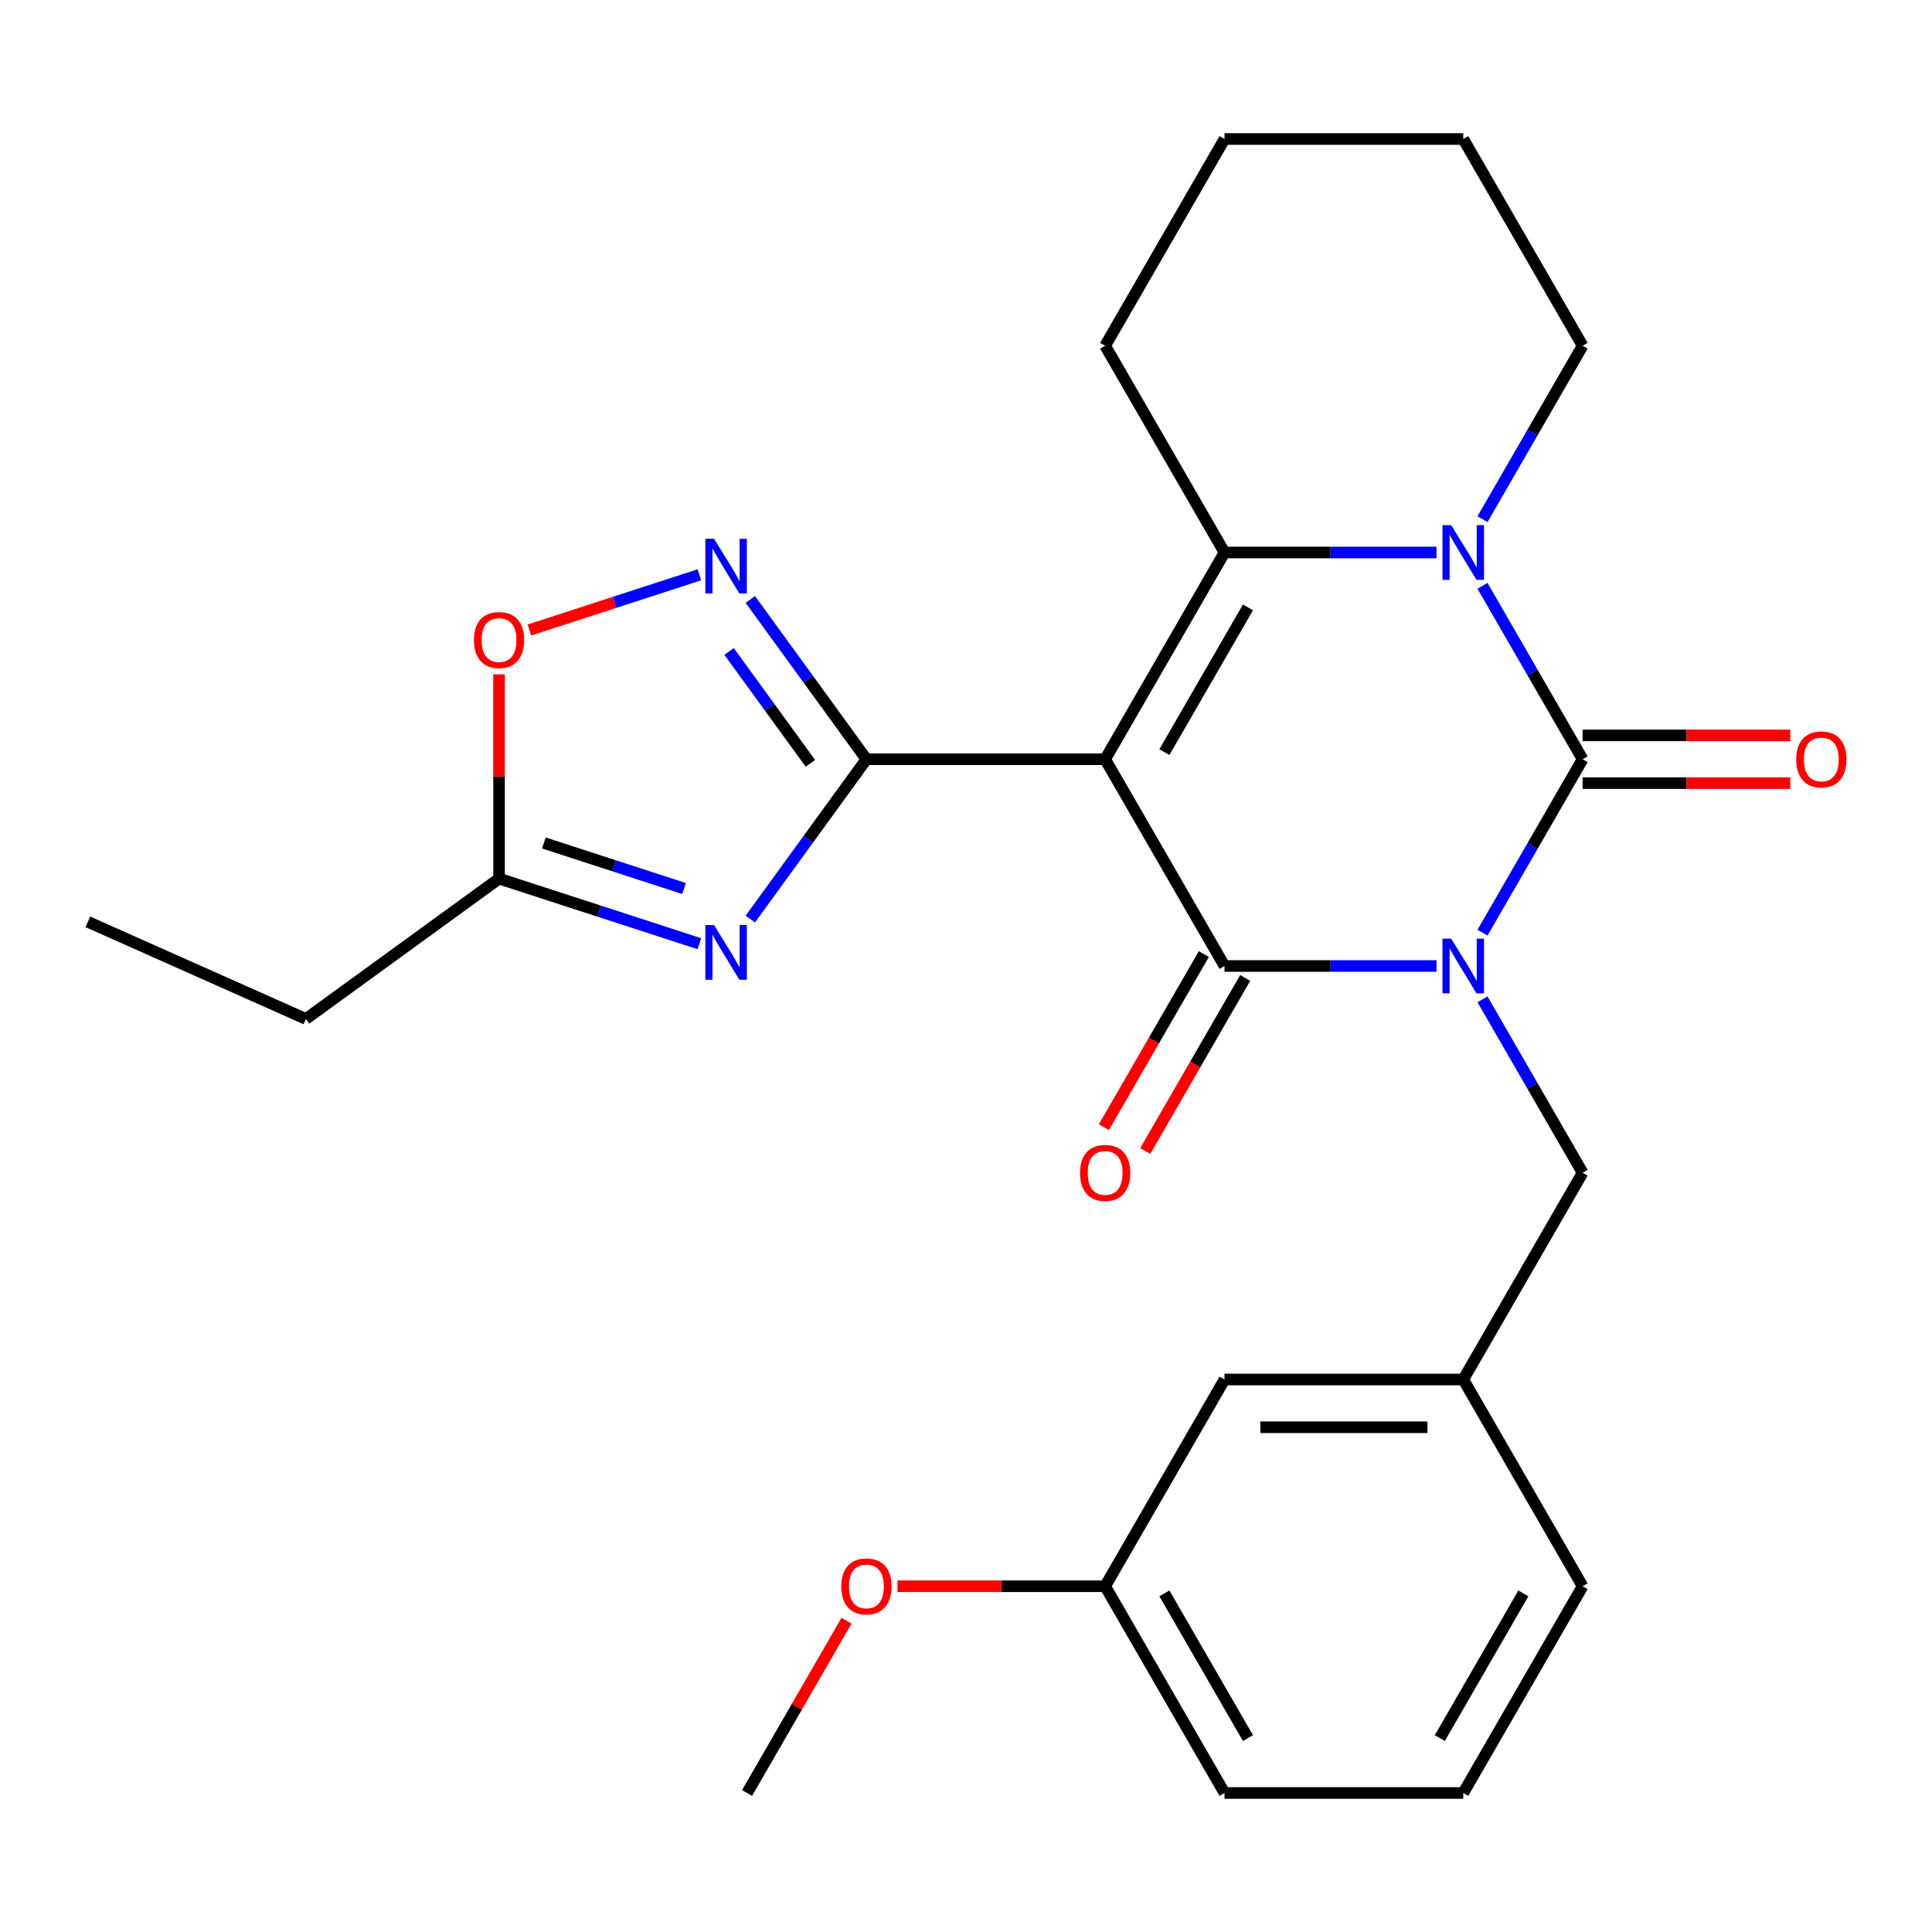 <?xml version='1.0' encoding='iso-8859-1'?>
<svg version='1.1' baseProfile='full'
              xmlns='http://www.w3.org/2000/svg'
                      xmlns:rdkit='http://www.rdkit.org/xml'
                      xmlns:xlink='http://www.w3.org/1999/xlink'
                  xml:space='preserve'
width='1000px' height='1000px' viewBox='0 0 1000 1000'>
<!-- END OF HEADER -->
<rect style='opacity:1.0;fill:#FFFFFF;stroke:none' width='1000' height='1000' x='0' y='0'> </rect>
<path class='bond-1' d='M 743.549,500 L 688.679,500' style='fill:none;fill-rule:evenodd;stroke:#0000FF;stroke-width:6px;stroke-linecap:butt;stroke-linejoin:miter;stroke-opacity:1' />
<path class='bond-1' d='M 688.679,500 L 633.81,500' style='fill:none;fill-rule:evenodd;stroke:#000000;stroke-width:6px;stroke-linecap:butt;stroke-linejoin:miter;stroke-opacity:1' />
<path class='bond-2' d='M 767.337,482.751 L 793.249,437.869' style='fill:none;fill-rule:evenodd;stroke:#0000FF;stroke-width:6px;stroke-linecap:butt;stroke-linejoin:miter;stroke-opacity:1' />
<path class='bond-2' d='M 793.249,437.869 L 819.162,392.987' style='fill:none;fill-rule:evenodd;stroke:#000000;stroke-width:6px;stroke-linecap:butt;stroke-linejoin:miter;stroke-opacity:1' />
<path class='bond-10' d='M 767.337,517.249 L 793.249,562.131' style='fill:none;fill-rule:evenodd;stroke:#0000FF;stroke-width:6px;stroke-linecap:butt;stroke-linejoin:miter;stroke-opacity:1' />
<path class='bond-10' d='M 793.249,562.131 L 819.162,607.013' style='fill:none;fill-rule:evenodd;stroke:#000000;stroke-width:6px;stroke-linecap:butt;stroke-linejoin:miter;stroke-opacity:1' />
<path class='bond-0' d='M 572.026,392.987 L 633.81,500' style='fill:none;fill-rule:evenodd;stroke:#000000;stroke-width:6px;stroke-linecap:butt;stroke-linejoin:miter;stroke-opacity:1' />
<path class='bond-3' d='M 572.026,392.987 L 448.459,392.987' style='fill:none;fill-rule:evenodd;stroke:#000000;stroke-width:6px;stroke-linecap:butt;stroke-linejoin:miter;stroke-opacity:1' />
<path class='bond-27' d='M 572.026,392.987 L 633.81,285.975' style='fill:none;fill-rule:evenodd;stroke:#000000;stroke-width:6px;stroke-linecap:butt;stroke-linejoin:miter;stroke-opacity:1' />
<path class='bond-27' d='M 602.696,389.292 L 645.945,314.383' style='fill:none;fill-rule:evenodd;stroke:#000000;stroke-width:6px;stroke-linecap:butt;stroke-linejoin:miter;stroke-opacity:1' />
<path class='bond-12' d='M 623.109,493.822 L 597.243,538.623' style='fill:none;fill-rule:evenodd;stroke:#000000;stroke-width:6px;stroke-linecap:butt;stroke-linejoin:miter;stroke-opacity:1' />
<path class='bond-12' d='M 597.243,538.623 L 571.376,583.425' style='fill:none;fill-rule:evenodd;stroke:#FF0000;stroke-width:6px;stroke-linecap:butt;stroke-linejoin:miter;stroke-opacity:1' />
<path class='bond-12' d='M 644.511,506.178 L 618.645,550.98' style='fill:none;fill-rule:evenodd;stroke:#000000;stroke-width:6px;stroke-linecap:butt;stroke-linejoin:miter;stroke-opacity:1' />
<path class='bond-12' d='M 618.645,550.98 L 592.779,595.782' style='fill:none;fill-rule:evenodd;stroke:#FF0000;stroke-width:6px;stroke-linecap:butt;stroke-linejoin:miter;stroke-opacity:1' />
<path class='bond-4' d='M 819.162,392.987 L 793.249,348.106' style='fill:none;fill-rule:evenodd;stroke:#000000;stroke-width:6px;stroke-linecap:butt;stroke-linejoin:miter;stroke-opacity:1' />
<path class='bond-4' d='M 793.249,348.106 L 767.337,303.224' style='fill:none;fill-rule:evenodd;stroke:#0000FF;stroke-width:6px;stroke-linecap:butt;stroke-linejoin:miter;stroke-opacity:1' />
<path class='bond-11' d='M 819.162,405.344 L 872.901,405.344' style='fill:none;fill-rule:evenodd;stroke:#000000;stroke-width:6px;stroke-linecap:butt;stroke-linejoin:miter;stroke-opacity:1' />
<path class='bond-11' d='M 872.901,405.344 L 926.64,405.344' style='fill:none;fill-rule:evenodd;stroke:#FF0000;stroke-width:6px;stroke-linecap:butt;stroke-linejoin:miter;stroke-opacity:1' />
<path class='bond-11' d='M 819.162,380.631 L 872.901,380.631' style='fill:none;fill-rule:evenodd;stroke:#000000;stroke-width:6px;stroke-linecap:butt;stroke-linejoin:miter;stroke-opacity:1' />
<path class='bond-11' d='M 872.901,380.631 L 926.64,380.631' style='fill:none;fill-rule:evenodd;stroke:#FF0000;stroke-width:6px;stroke-linecap:butt;stroke-linejoin:miter;stroke-opacity:1' />
<path class='bond-6' d='M 448.459,392.987 L 418.409,434.347' style='fill:none;fill-rule:evenodd;stroke:#000000;stroke-width:6px;stroke-linecap:butt;stroke-linejoin:miter;stroke-opacity:1' />
<path class='bond-6' d='M 418.409,434.347 L 388.36,475.706' style='fill:none;fill-rule:evenodd;stroke:#0000FF;stroke-width:6px;stroke-linecap:butt;stroke-linejoin:miter;stroke-opacity:1' />
<path class='bond-7' d='M 448.459,392.987 L 418.409,351.628' style='fill:none;fill-rule:evenodd;stroke:#000000;stroke-width:6px;stroke-linecap:butt;stroke-linejoin:miter;stroke-opacity:1' />
<path class='bond-7' d='M 418.409,351.628 L 388.36,310.268' style='fill:none;fill-rule:evenodd;stroke:#0000FF;stroke-width:6px;stroke-linecap:butt;stroke-linejoin:miter;stroke-opacity:1' />
<path class='bond-7' d='M 419.45,395.106 L 398.415,366.154' style='fill:none;fill-rule:evenodd;stroke:#000000;stroke-width:6px;stroke-linecap:butt;stroke-linejoin:miter;stroke-opacity:1' />
<path class='bond-7' d='M 398.415,366.154 L 377.381,337.202' style='fill:none;fill-rule:evenodd;stroke:#0000FF;stroke-width:6px;stroke-linecap:butt;stroke-linejoin:miter;stroke-opacity:1' />
<path class='bond-5' d='M 743.549,285.975 L 688.679,285.975' style='fill:none;fill-rule:evenodd;stroke:#0000FF;stroke-width:6px;stroke-linecap:butt;stroke-linejoin:miter;stroke-opacity:1' />
<path class='bond-5' d='M 688.679,285.975 L 633.81,285.975' style='fill:none;fill-rule:evenodd;stroke:#000000;stroke-width:6px;stroke-linecap:butt;stroke-linejoin:miter;stroke-opacity:1' />
<path class='bond-14' d='M 767.337,268.725 L 793.249,223.844' style='fill:none;fill-rule:evenodd;stroke:#0000FF;stroke-width:6px;stroke-linecap:butt;stroke-linejoin:miter;stroke-opacity:1' />
<path class='bond-14' d='M 793.249,223.844 L 819.162,178.962' style='fill:none;fill-rule:evenodd;stroke:#000000;stroke-width:6px;stroke-linecap:butt;stroke-linejoin:miter;stroke-opacity:1' />
<path class='bond-15' d='M 633.81,285.975 L 572.026,178.962' style='fill:none;fill-rule:evenodd;stroke:#000000;stroke-width:6px;stroke-linecap:butt;stroke-linejoin:miter;stroke-opacity:1' />
<path class='bond-8' d='M 361.998,488.462 L 310.153,471.617' style='fill:none;fill-rule:evenodd;stroke:#0000FF;stroke-width:6px;stroke-linecap:butt;stroke-linejoin:miter;stroke-opacity:1' />
<path class='bond-8' d='M 310.153,471.617 L 258.308,454.771' style='fill:none;fill-rule:evenodd;stroke:#000000;stroke-width:6px;stroke-linecap:butt;stroke-linejoin:miter;stroke-opacity:1' />
<path class='bond-8' d='M 354.081,459.905 L 317.79,448.113' style='fill:none;fill-rule:evenodd;stroke:#0000FF;stroke-width:6px;stroke-linecap:butt;stroke-linejoin:miter;stroke-opacity:1' />
<path class='bond-8' d='M 317.79,448.113 L 281.498,436.321' style='fill:none;fill-rule:evenodd;stroke:#000000;stroke-width:6px;stroke-linecap:butt;stroke-linejoin:miter;stroke-opacity:1' />
<path class='bond-9' d='M 361.998,297.512 L 318.016,311.803' style='fill:none;fill-rule:evenodd;stroke:#0000FF;stroke-width:6px;stroke-linecap:butt;stroke-linejoin:miter;stroke-opacity:1' />
<path class='bond-9' d='M 318.016,311.803 L 274.033,326.094' style='fill:none;fill-rule:evenodd;stroke:#FF0000;stroke-width:6px;stroke-linecap:butt;stroke-linejoin:miter;stroke-opacity:1' />
<path class='bond-19' d='M 258.308,454.771 L 158.339,527.402' style='fill:none;fill-rule:evenodd;stroke:#000000;stroke-width:6px;stroke-linecap:butt;stroke-linejoin:miter;stroke-opacity:1' />
<path class='bond-30' d='M 258.308,454.771 L 258.308,401.912' style='fill:none;fill-rule:evenodd;stroke:#000000;stroke-width:6px;stroke-linecap:butt;stroke-linejoin:miter;stroke-opacity:1' />
<path class='bond-30' d='M 258.308,401.912 L 258.308,349.053' style='fill:none;fill-rule:evenodd;stroke:#FF0000;stroke-width:6px;stroke-linecap:butt;stroke-linejoin:miter;stroke-opacity:1' />
<path class='bond-13' d='M 819.162,607.013 L 757.378,714.025' style='fill:none;fill-rule:evenodd;stroke:#000000;stroke-width:6px;stroke-linecap:butt;stroke-linejoin:miter;stroke-opacity:1' />
<path class='bond-16' d='M 757.378,714.025 L 633.81,714.025' style='fill:none;fill-rule:evenodd;stroke:#000000;stroke-width:6px;stroke-linecap:butt;stroke-linejoin:miter;stroke-opacity:1' />
<path class='bond-16' d='M 738.843,738.739 L 652.345,738.739' style='fill:none;fill-rule:evenodd;stroke:#000000;stroke-width:6px;stroke-linecap:butt;stroke-linejoin:miter;stroke-opacity:1' />
<path class='bond-21' d='M 757.378,714.025 L 819.162,821.038' style='fill:none;fill-rule:evenodd;stroke:#000000;stroke-width:6px;stroke-linecap:butt;stroke-linejoin:miter;stroke-opacity:1' />
<path class='bond-24' d='M 819.162,178.962 L 757.378,71.949' style='fill:none;fill-rule:evenodd;stroke:#000000;stroke-width:6px;stroke-linecap:butt;stroke-linejoin:miter;stroke-opacity:1' />
<path class='bond-29' d='M 572.026,178.962 L 633.81,71.949' style='fill:none;fill-rule:evenodd;stroke:#000000;stroke-width:6px;stroke-linecap:butt;stroke-linejoin:miter;stroke-opacity:1' />
<path class='bond-17' d='M 633.81,714.025 L 572.026,821.038' style='fill:none;fill-rule:evenodd;stroke:#000000;stroke-width:6px;stroke-linecap:butt;stroke-linejoin:miter;stroke-opacity:1' />
<path class='bond-18' d='M 572.026,821.038 L 518.287,821.038' style='fill:none;fill-rule:evenodd;stroke:#000000;stroke-width:6px;stroke-linecap:butt;stroke-linejoin:miter;stroke-opacity:1' />
<path class='bond-18' d='M 518.287,821.038 L 464.548,821.038' style='fill:none;fill-rule:evenodd;stroke:#FF0000;stroke-width:6px;stroke-linecap:butt;stroke-linejoin:miter;stroke-opacity:1' />
<path class='bond-28' d='M 572.026,821.038 L 633.81,928.051' style='fill:none;fill-rule:evenodd;stroke:#000000;stroke-width:6px;stroke-linecap:butt;stroke-linejoin:miter;stroke-opacity:1' />
<path class='bond-28' d='M 602.696,824.733 L 645.945,899.642' style='fill:none;fill-rule:evenodd;stroke:#000000;stroke-width:6px;stroke-linecap:butt;stroke-linejoin:miter;stroke-opacity:1' />
<path class='bond-23' d='M 438.153,838.887 L 412.414,883.469' style='fill:none;fill-rule:evenodd;stroke:#FF0000;stroke-width:6px;stroke-linecap:butt;stroke-linejoin:miter;stroke-opacity:1' />
<path class='bond-23' d='M 412.414,883.469 L 386.675,928.051' style='fill:none;fill-rule:evenodd;stroke:#000000;stroke-width:6px;stroke-linecap:butt;stroke-linejoin:miter;stroke-opacity:1' />
<path class='bond-26' d='M 158.339,527.402 L 45.455,477.143' style='fill:none;fill-rule:evenodd;stroke:#000000;stroke-width:6px;stroke-linecap:butt;stroke-linejoin:miter;stroke-opacity:1' />
<path class='bond-20' d='M 757.378,928.051 L 819.162,821.038' style='fill:none;fill-rule:evenodd;stroke:#000000;stroke-width:6px;stroke-linecap:butt;stroke-linejoin:miter;stroke-opacity:1' />
<path class='bond-20' d='M 745.243,899.642 L 788.491,824.733' style='fill:none;fill-rule:evenodd;stroke:#000000;stroke-width:6px;stroke-linecap:butt;stroke-linejoin:miter;stroke-opacity:1' />
<path class='bond-22' d='M 757.378,928.051 L 633.81,928.051' style='fill:none;fill-rule:evenodd;stroke:#000000;stroke-width:6px;stroke-linecap:butt;stroke-linejoin:miter;stroke-opacity:1' />
<path class='bond-25' d='M 757.378,71.949 L 633.81,71.949' style='fill:none;fill-rule:evenodd;stroke:#000000;stroke-width:6px;stroke-linecap:butt;stroke-linejoin:miter;stroke-opacity:1' />
<path  class='atom-0' d='M 751.118 485.84
L 760.398 500.84
Q 761.318 502.32, 762.798 505
Q 764.278 507.68, 764.358 507.84
L 764.358 485.84
L 768.118 485.84
L 768.118 514.16
L 764.238 514.16
L 754.278 497.76
Q 753.118 495.84, 751.878 493.64
Q 750.678 491.44, 750.318 490.76
L 750.318 514.16
L 746.638 514.16
L 746.638 485.84
L 751.118 485.84
' fill='#0000FF'/>
<path  class='atom-5' d='M 751.118 271.815
L 760.398 286.815
Q 761.318 288.295, 762.798 290.975
Q 764.278 293.655, 764.358 293.815
L 764.358 271.815
L 768.118 271.815
L 768.118 300.135
L 764.238 300.135
L 754.278 283.735
Q 753.118 281.815, 751.878 279.615
Q 750.678 277.415, 750.318 276.735
L 750.318 300.135
L 746.638 300.135
L 746.638 271.815
L 751.118 271.815
' fill='#0000FF'/>
<path  class='atom-7' d='M 369.567 478.796
L 378.847 493.796
Q 379.767 495.276, 381.247 497.956
Q 382.727 500.636, 382.807 500.796
L 382.807 478.796
L 386.567 478.796
L 386.567 507.116
L 382.687 507.116
L 372.727 490.716
Q 371.567 488.796, 370.327 486.596
Q 369.127 484.396, 368.767 483.716
L 368.767 507.116
L 365.087 507.116
L 365.087 478.796
L 369.567 478.796
' fill='#0000FF'/>
<path  class='atom-8' d='M 369.567 278.859
L 378.847 293.859
Q 379.767 295.339, 381.247 298.019
Q 382.727 300.699, 382.807 300.859
L 382.807 278.859
L 386.567 278.859
L 386.567 307.179
L 382.687 307.179
L 372.727 290.779
Q 371.567 288.859, 370.327 286.659
Q 369.127 284.459, 368.767 283.779
L 368.767 307.179
L 365.087 307.179
L 365.087 278.859
L 369.567 278.859
' fill='#0000FF'/>
<path  class='atom-10' d='M 245.308 331.283
Q 245.308 324.483, 248.668 320.683
Q 252.028 316.883, 258.308 316.883
Q 264.588 316.883, 267.948 320.683
Q 271.308 324.483, 271.308 331.283
Q 271.308 338.163, 267.908 342.083
Q 264.508 345.963, 258.308 345.963
Q 252.068 345.963, 248.668 342.083
Q 245.308 338.203, 245.308 331.283
M 258.308 342.763
Q 262.628 342.763, 264.948 339.883
Q 267.308 336.963, 267.308 331.283
Q 267.308 325.723, 264.948 322.923
Q 262.628 320.083, 258.308 320.083
Q 253.988 320.083, 251.628 322.883
Q 249.308 325.683, 249.308 331.283
Q 249.308 337.003, 251.628 339.883
Q 253.988 342.763, 258.308 342.763
' fill='#FF0000'/>
<path  class='atom-12' d='M 929.729 393.067
Q 929.729 386.267, 933.089 382.467
Q 936.449 378.667, 942.729 378.667
Q 949.009 378.667, 952.369 382.467
Q 955.729 386.267, 955.729 393.067
Q 955.729 399.947, 952.329 403.867
Q 948.929 407.747, 942.729 407.747
Q 936.489 407.747, 933.089 403.867
Q 929.729 399.987, 929.729 393.067
M 942.729 404.547
Q 947.049 404.547, 949.369 401.667
Q 951.729 398.747, 951.729 393.067
Q 951.729 387.507, 949.369 384.707
Q 947.049 381.867, 942.729 381.867
Q 938.409 381.867, 936.049 384.667
Q 933.729 387.467, 933.729 393.067
Q 933.729 398.787, 936.049 401.667
Q 938.409 404.547, 942.729 404.547
' fill='#FF0000'/>
<path  class='atom-13' d='M 559.026 607.093
Q 559.026 600.293, 562.386 596.493
Q 565.746 592.693, 572.026 592.693
Q 578.306 592.693, 581.666 596.493
Q 585.026 600.293, 585.026 607.093
Q 585.026 613.973, 581.626 617.893
Q 578.226 621.773, 572.026 621.773
Q 565.786 621.773, 562.386 617.893
Q 559.026 614.013, 559.026 607.093
M 572.026 618.573
Q 576.346 618.573, 578.666 615.693
Q 581.026 612.773, 581.026 607.093
Q 581.026 601.533, 578.666 598.733
Q 576.346 595.893, 572.026 595.893
Q 567.706 595.893, 565.346 598.693
Q 563.026 601.493, 563.026 607.093
Q 563.026 612.813, 565.346 615.693
Q 567.706 618.573, 572.026 618.573
' fill='#FF0000'/>
<path  class='atom-19' d='M 435.459 821.118
Q 435.459 814.318, 438.819 810.518
Q 442.179 806.718, 448.459 806.718
Q 454.739 806.718, 458.099 810.518
Q 461.459 814.318, 461.459 821.118
Q 461.459 827.998, 458.059 831.918
Q 454.659 835.798, 448.459 835.798
Q 442.219 835.798, 438.819 831.918
Q 435.459 828.038, 435.459 821.118
M 448.459 832.598
Q 452.779 832.598, 455.099 829.718
Q 457.459 826.798, 457.459 821.118
Q 457.459 815.558, 455.099 812.758
Q 452.779 809.918, 448.459 809.918
Q 444.139 809.918, 441.779 812.718
Q 439.459 815.518, 439.459 821.118
Q 439.459 826.838, 441.779 829.718
Q 444.139 832.598, 448.459 832.598
' fill='#FF0000'/>
</svg>
